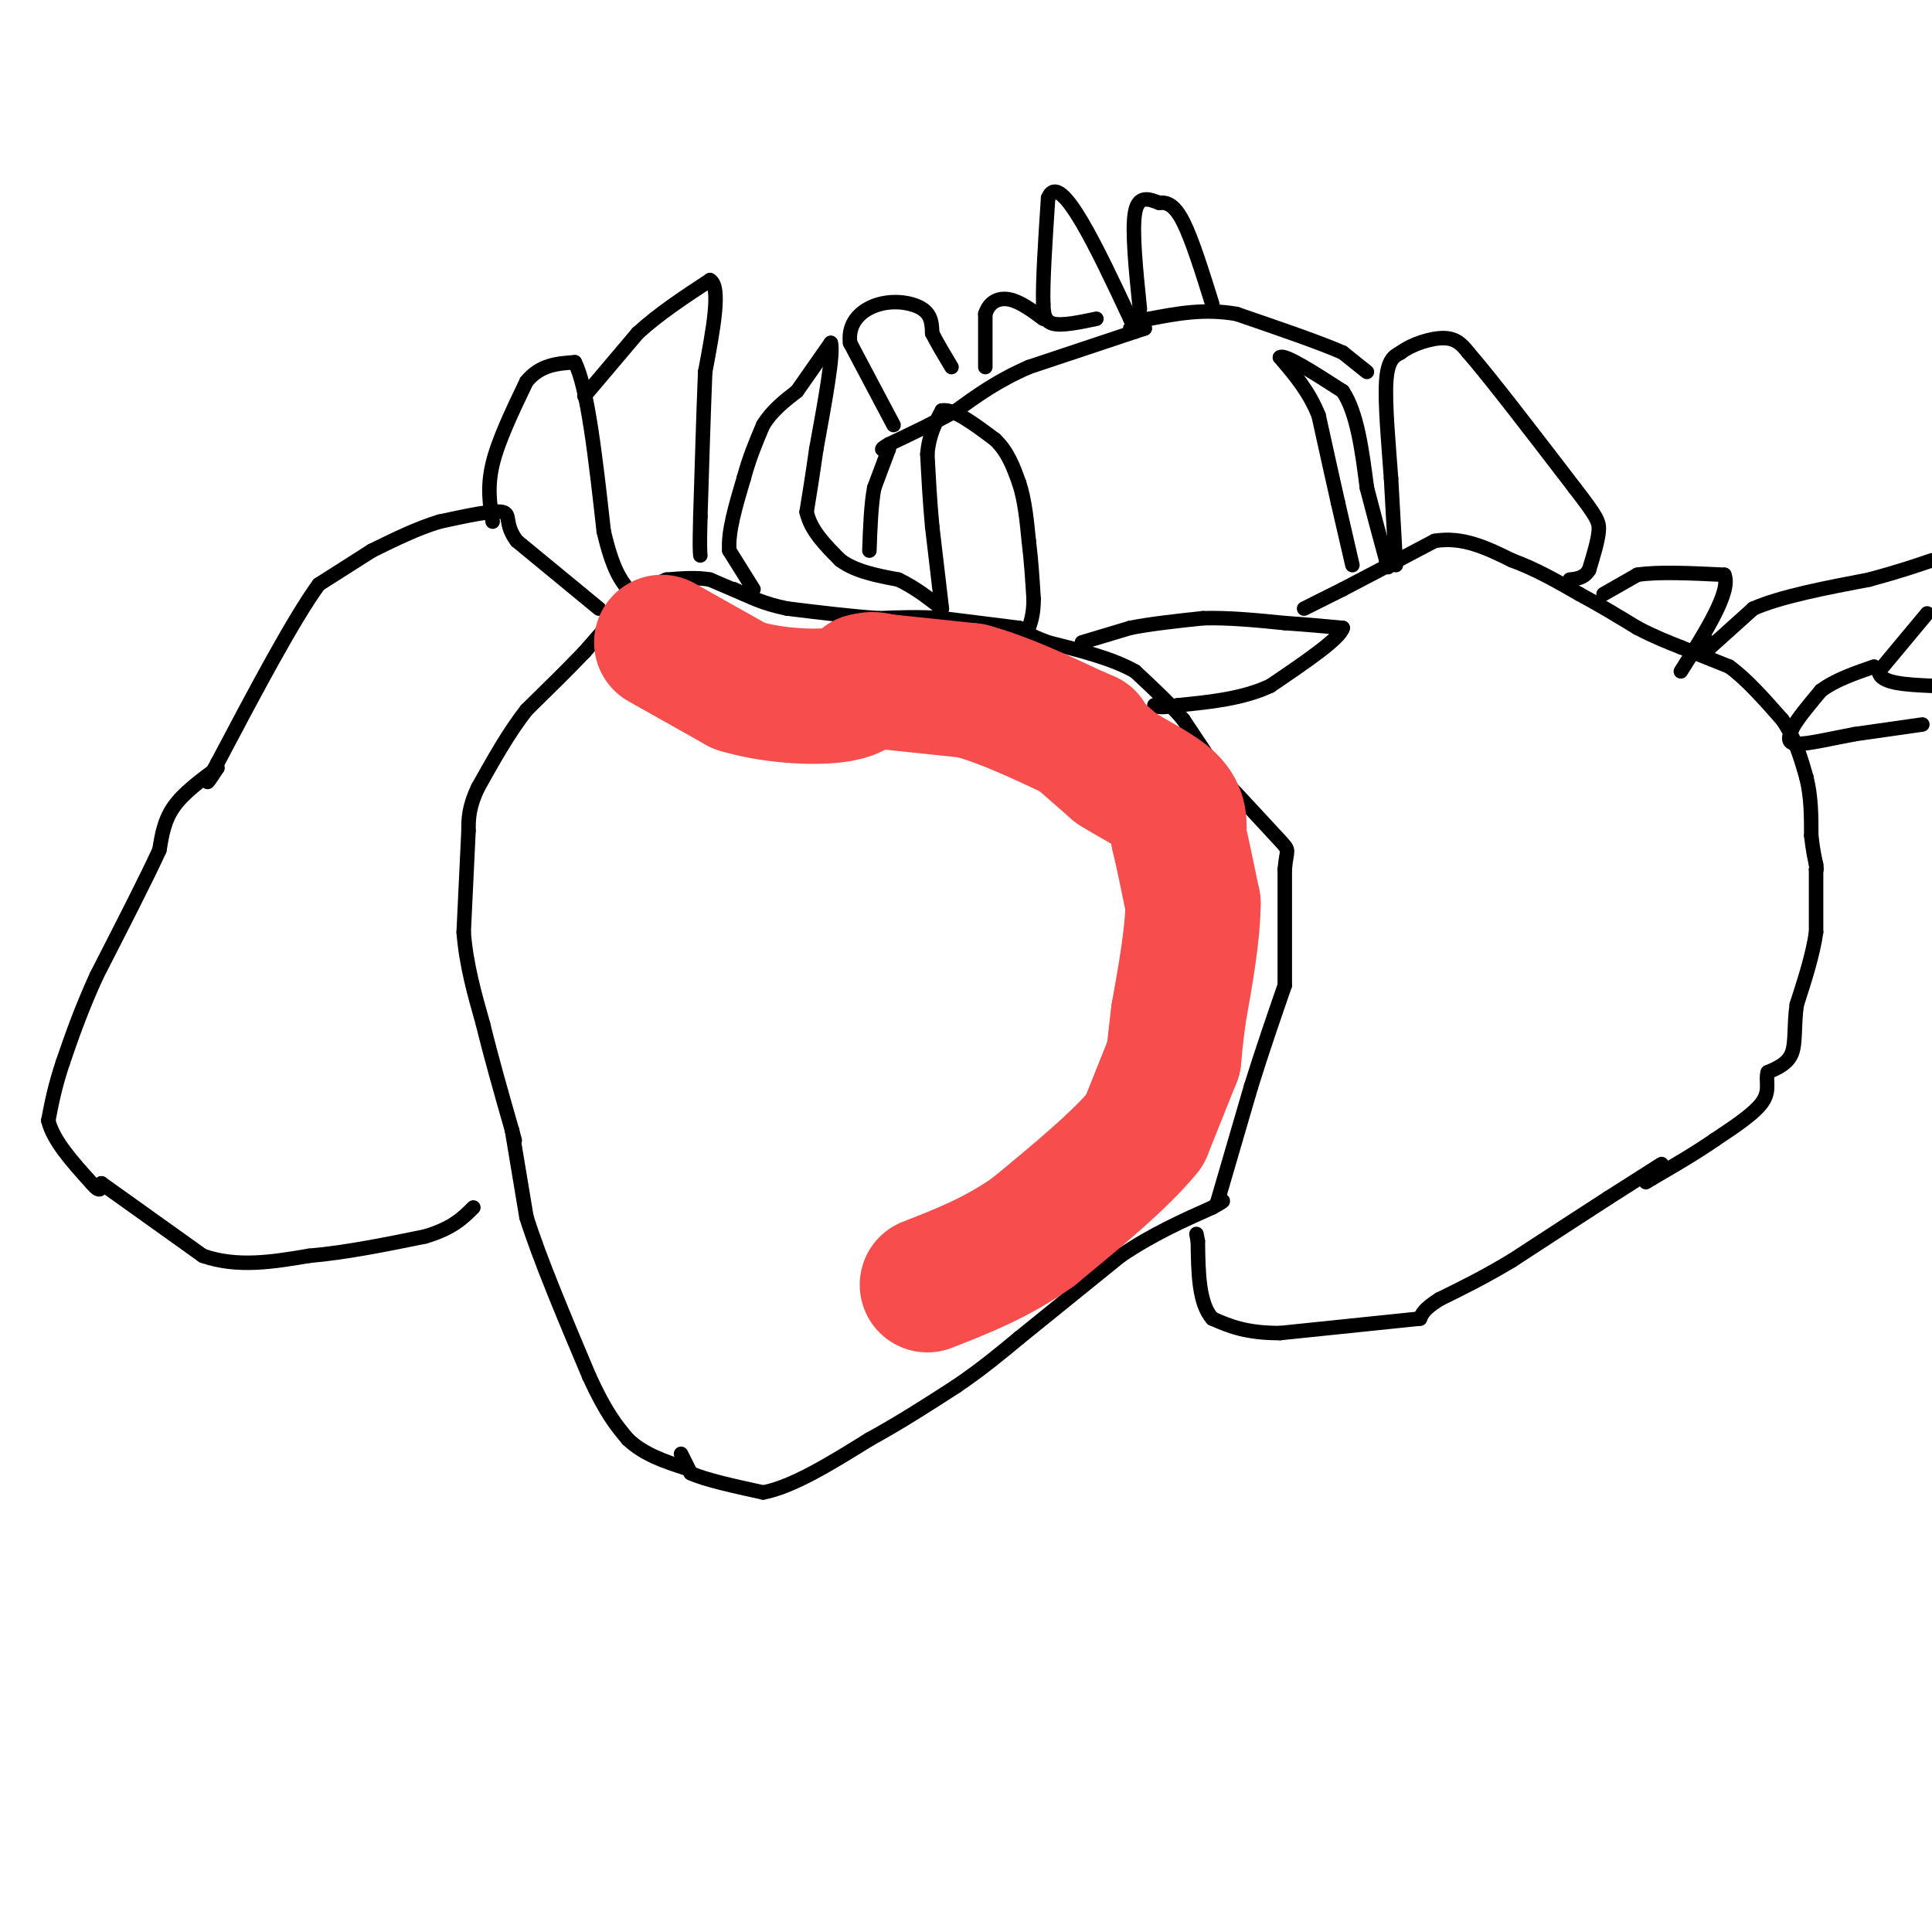 <svg viewBox='0 0 400 400' version='1.1' xmlns='http://www.w3.org/2000/svg' xmlns:xlink='http://www.w3.org/1999/xlink'><g fill='none' stroke='#000000' stroke-width='3' stroke-linecap='round' stroke-linejoin='round'><path d='M154,123c0.000,0.000 -7.000,-3.000 -7,-3'/><path d='M147,120c-2.667,-0.500 -5.833,-0.250 -9,0'/><path d='M138,120c-3.167,1.167 -6.583,4.083 -10,7'/><path d='M128,127c0.000,0.000 -7.000,8.000 -7,8'/><path d='M121,135c-3.167,3.333 -7.583,7.667 -12,12'/><path d='M109,147c-3.667,4.667 -6.833,10.333 -10,16'/><path d='M99,163c-2.000,4.167 -2.000,6.583 -2,9'/><path d='M97,172c0.000,0.000 -1.000,21.000 -1,21'/><path d='M96,193c0.500,6.667 2.250,12.833 4,19'/><path d='M100,212c1.667,6.833 3.833,14.417 6,22'/><path d='M106,234c1.000,3.667 0.500,1.833 0,0'/><path d='M106,234c0.000,0.000 3.000,18.000 3,18'/><path d='M109,252c2.667,8.500 7.833,20.750 13,33'/><path d='M122,285c3.500,7.667 5.750,10.333 8,13'/><path d='M130,298c3.333,3.167 7.667,4.583 12,6'/><path d='M141,301c0.000,0.000 2.000,4.000 2,4'/><path d='M143,305c2.833,1.333 8.917,2.667 15,4'/><path d='M158,309c6.167,-1.167 14.083,-6.083 22,-11'/><path d='M180,298c6.667,-3.667 12.333,-7.333 18,-11'/><path d='M198,287c5.167,-3.500 9.083,-6.750 13,-10'/><path d='M211,277c0.000,0.000 21.000,-17.000 21,-17'/><path d='M232,260c6.667,-4.500 12.833,-7.250 19,-10'/><path d='M251,250c3.333,-1.833 2.167,-1.417 1,-1'/><path d='M252,249c0.000,0.000 7.000,-24.000 7,-24'/><path d='M259,225c2.333,-7.500 4.667,-14.250 7,-21'/><path d='M266,204c0.000,0.000 0.000,-24.000 0,-24'/><path d='M266,180c0.356,-4.444 1.244,-3.556 -1,-6c-2.244,-2.444 -7.622,-8.222 -13,-14'/><path d='M252,160c-2.333,-2.667 -1.667,-2.333 -1,-2'/><path d='M251,158c0.000,0.000 -6.000,-9.000 -6,-9'/><path d='M245,149c-2.667,-3.167 -6.333,-6.583 -10,-10'/><path d='M235,139c-4.667,-2.667 -11.333,-4.333 -18,-6'/><path d='M217,133c-4.000,-1.500 -5.000,-2.250 -6,-3'/><path d='M211,130c0.000,0.000 -16.000,-2.000 -16,-2'/><path d='M195,128c-4.833,-0.333 -8.917,-0.167 -13,0'/><path d='M182,128c-5.333,-0.333 -12.167,-1.167 -19,-2'/><path d='M163,126c-5.000,-1.000 -8.000,-2.500 -11,-4'/><path d='M156,122c0.000,0.000 -5.000,-8.000 -5,-8'/><path d='M151,114c-0.333,-3.833 1.333,-9.417 3,-15'/><path d='M154,99c1.167,-4.333 2.583,-7.667 4,-11'/><path d='M158,88c1.833,-3.000 4.417,-5.000 7,-7'/><path d='M165,81c0.000,0.000 7.000,-10.000 7,-10'/><path d='M172,71c0.667,2.000 -1.167,12.000 -3,22'/><path d='M169,93c-0.833,5.833 -1.417,9.417 -2,13'/><path d='M167,106c0.833,3.833 3.917,6.917 7,10'/><path d='M174,116c3.167,2.333 7.583,3.167 12,4'/><path d='M186,120c3.500,1.667 6.250,3.833 9,6'/><path d='M195,126c0.000,0.000 -2.000,-17.000 -2,-17'/><path d='M193,109c-0.500,-5.333 -0.750,-10.167 -1,-15'/><path d='M192,94c0.333,-4.000 1.667,-6.500 3,-9'/><path d='M195,85c2.333,-0.500 6.667,2.750 11,6'/><path d='M206,91c2.667,2.500 3.833,5.750 5,9'/><path d='M211,100c1.167,3.500 1.583,7.750 2,12'/><path d='M213,112c0.500,4.000 0.750,8.000 1,12'/><path d='M214,124c0.000,3.000 -0.500,4.500 -1,6'/><path d='M224,133c0.000,0.000 10.000,-3.000 10,-3'/><path d='M234,130c4.167,-0.833 9.583,-1.417 15,-2'/><path d='M249,128c5.333,-0.167 11.167,0.417 17,1'/><path d='M266,129c4.833,0.333 8.417,0.667 12,1'/><path d='M278,130c-0.500,2.167 -7.750,7.083 -15,12'/><path d='M263,142c-5.667,2.667 -12.333,3.333 -19,4'/><path d='M244,146c-4.000,0.667 -4.500,0.333 -5,0'/><path d='M270,126c0.000,0.000 8.000,-4.000 8,-4'/><path d='M278,122c4.500,-2.333 11.750,-6.167 19,-10'/><path d='M297,112c5.833,-1.000 10.917,1.500 16,4'/><path d='M313,116c5.000,1.833 9.500,4.417 14,7'/><path d='M327,123c4.333,2.333 8.167,4.667 12,7'/><path d='M339,130c3.500,1.833 6.250,2.917 9,4'/><path d='M348,134c0.000,0.000 10.000,4.000 10,4'/><path d='M358,138c3.500,2.500 7.250,6.750 11,11'/><path d='M369,149c2.667,3.833 3.833,7.917 5,12'/><path d='M374,161c1.000,4.000 1.000,8.000 1,12'/><path d='M375,173c0.333,3.000 0.667,4.500 1,6'/><path d='M376,179c0.167,1.167 0.083,1.083 0,1'/><path d='M376,180c0.000,0.000 0.000,13.000 0,13'/><path d='M376,193c-0.667,4.667 -2.333,9.833 -4,15'/><path d='M372,208c-0.622,4.378 -0.178,7.822 -1,10c-0.822,2.178 -2.911,3.089 -5,4'/><path d='M366,222c-0.556,1.600 0.556,3.600 -1,6c-1.556,2.400 -5.778,5.200 -10,8'/><path d='M355,236c-3.833,2.667 -8.417,5.333 -13,8'/><path d='M342,244c-2.167,1.333 -1.083,0.667 0,0'/><path d='M344,241c0.000,0.000 -11.000,7.000 -11,7'/><path d='M333,248c-5.167,3.333 -12.583,8.167 -20,13'/><path d='M313,261c-5.833,3.500 -10.417,5.750 -15,8'/><path d='M298,269c-3.167,2.000 -3.583,3.000 -4,4'/><path d='M294,273c0.000,0.000 -29.000,3.000 -29,3'/><path d='M265,276c-7.167,0.000 -10.583,-1.500 -14,-3'/><path d='M251,273c-2.833,-3.167 -2.917,-9.583 -3,-16'/><path d='M248,257c-0.500,-2.667 -0.250,-1.333 0,0'/><path d='M289,117c0.000,0.000 -1.000,-18.000 -1,-18'/><path d='M288,99c-0.511,-6.978 -1.289,-15.422 -1,-20c0.289,-4.578 1.644,-5.289 3,-6'/><path d='M290,73c2.244,-1.733 6.356,-3.067 9,-3c2.644,0.067 3.822,1.533 5,3'/><path d='M304,73c4.500,5.167 13.250,16.583 22,28'/><path d='M326,101c4.622,6.000 5.178,7.000 5,9c-0.178,2.000 -1.089,5.000 -2,8'/><path d='M329,118c-1.000,1.667 -2.500,1.833 -4,2'/><path d='M280,117c0.000,0.000 -3.000,-13.000 -3,-13'/><path d='M277,104c-1.167,-5.167 -2.583,-11.583 -4,-18'/><path d='M273,86c-2.000,-5.000 -5.000,-8.500 -8,-12'/><path d='M265,74c0.833,-0.833 6.917,3.083 13,7'/><path d='M278,81c3.000,4.500 4.000,12.250 5,20'/><path d='M283,101c1.500,5.833 2.750,10.417 4,15'/><path d='M287,116c0.667,2.500 0.333,1.250 0,0'/><path d='M332,123c0.000,0.000 7.000,-4.000 7,-4'/><path d='M339,119c4.167,-0.667 11.083,-0.333 18,0'/><path d='M357,119c1.500,3.333 -3.750,11.667 -9,20'/><path d='M354,133c0.000,0.000 0.100,0.100 0.1,0.1'/><path d='M353,135c0.000,0.000 10.000,-9.000 10,-9'/><path d='M363,126c5.667,-2.500 14.833,-4.250 24,-6'/><path d='M387,120c6.167,-1.667 9.583,-2.833 13,-4'/><path d='M399,127c0.000,0.000 -10.000,12.000 -10,12'/><path d='M389,139c0.167,2.500 5.583,2.750 11,3'/><path d='M398,150c0.000,0.000 -14.000,2.000 -14,2'/><path d='M384,152c-4.800,0.889 -9.800,2.111 -12,2c-2.200,-0.111 -1.600,-1.556 -1,-3'/><path d='M371,151c0.833,-1.833 3.417,-4.917 6,-8'/><path d='M377,143c2.833,-2.167 6.917,-3.583 11,-5'/><path d='M283,77c0.000,0.000 -5.000,-4.000 -5,-4'/><path d='M278,73c-4.500,-2.000 -13.250,-5.000 -22,-8'/><path d='M256,65c-6.667,-1.167 -12.333,-0.083 -18,1'/><path d='M238,66c-3.167,0.500 -2.083,1.250 -1,2'/><path d='M237,68c0.000,0.000 -24.000,8.000 -24,8'/><path d='M213,76c-6.500,2.833 -10.750,5.917 -15,9'/><path d='M198,85c-4.833,2.667 -9.417,4.833 -14,7'/><path d='M184,92c-2.333,1.333 -1.167,1.167 0,1'/><path d='M184,93c0.000,0.000 -3.000,8.000 -3,8'/><path d='M181,101c-0.667,3.500 -0.833,8.250 -1,13'/><path d='M185,88c0.000,0.000 -9.000,-17.000 -9,-17'/><path d='M176,71c-0.548,-4.440 2.583,-7.042 6,-8c3.417,-0.958 7.119,-0.274 9,1c1.881,1.274 1.940,3.137 2,5'/><path d='M193,69c1.000,2.000 2.500,4.500 4,7'/><path d='M204,76c0.000,0.000 0.000,-11.000 0,-11'/><path d='M204,65c0.800,-2.556 2.800,-3.444 5,-3c2.200,0.444 4.600,2.222 7,4'/><path d='M227,66c-3.583,0.750 -7.167,1.500 -9,1c-1.833,-0.500 -1.917,-2.250 -2,-4'/><path d='M216,63c-0.167,-4.333 0.417,-13.167 1,-22'/><path d='M217,41c1.267,-3.200 3.933,-0.200 7,5c3.067,5.200 6.533,12.600 10,20'/><path d='M234,66c1.667,3.667 0.833,2.833 0,2'/><path d='M236,64c-0.833,-8.167 -1.667,-16.333 -1,-20c0.667,-3.667 2.833,-2.833 5,-2'/><path d='M240,42c1.622,-0.178 3.178,0.378 5,4c1.822,3.622 3.911,10.311 6,17'/><path d='M124,126c0.000,0.000 -17.000,-14.000 -17,-14'/><path d='M107,112c-2.733,-3.600 -1.067,-5.600 -3,-6c-1.933,-0.400 -7.467,0.800 -13,2'/><path d='M91,108c-4.500,1.333 -9.250,3.667 -14,6'/><path d='M77,114c0.000,0.000 -11.000,7.000 -11,7'/><path d='M66,121c-5.333,7.333 -13.167,22.167 -21,37'/><path d='M45,158c-3.500,6.333 -1.750,3.667 0,1'/><path d='M45,159c-3.500,2.583 -7.000,5.167 -9,8c-2.000,2.833 -2.500,5.917 -3,9'/><path d='M33,176c-2.667,5.833 -7.833,15.917 -13,26'/><path d='M20,202c-3.333,7.333 -5.167,12.667 -7,18'/><path d='M13,220c-1.667,5.000 -2.333,8.500 -3,12'/><path d='M10,232c1.000,4.167 5.000,8.583 9,13'/><path d='M19,245c1.833,2.167 1.917,1.083 2,0'/><path d='M21,245c0.000,0.000 21.000,15.000 21,15'/><path d='M42,260c7.167,2.500 14.583,1.250 22,0'/><path d='M64,260c7.667,-0.667 15.833,-2.333 24,-4'/><path d='M88,256c5.667,-1.667 7.833,-3.833 10,-6'/><path d='M102,108c-0.583,-3.583 -1.167,-7.167 0,-12c1.167,-4.833 4.083,-10.917 7,-17'/><path d='M109,79c2.833,-3.500 6.417,-3.750 10,-4'/><path d='M119,75c2.667,5.167 4.333,20.083 6,35'/><path d='M125,110c1.833,7.833 3.417,9.917 5,12'/><path d='M121,82c0.000,0.000 11.000,-13.000 11,-13'/><path d='M132,69c4.333,-4.000 9.667,-7.500 15,-11'/><path d='M147,58c2.333,1.333 0.667,10.167 -1,19'/><path d='M146,77c-0.333,8.167 -0.667,19.083 -1,30'/><path d='M145,107c-0.167,6.333 -0.083,7.167 0,8'/></g>
<g fill='none' stroke='#F84D4D' stroke-width='28' stroke-linecap='round' stroke-linejoin='round'><path d='M137,133c0.000,0.000 16.000,9.000 16,9'/><path d='M153,142c6.400,1.978 14.400,2.422 19,2c4.600,-0.422 5.800,-1.711 7,-3'/><path d='M179,141c1.667,-0.500 2.333,-0.250 3,0'/><path d='M182,141c0.000,0.000 19.000,2.000 19,2'/><path d='M201,143c6.833,1.833 14.417,5.417 22,9'/><path d='M223,152c3.667,1.500 1.833,0.750 0,0'/><path d='M223,152c0.000,0.000 8.000,7.000 8,7'/><path d='M231,159c3.600,2.333 8.600,4.667 11,7c2.400,2.333 2.200,4.667 2,7'/><path d='M244,173c0.833,3.500 1.917,8.750 3,14'/><path d='M247,187c0.000,6.167 -1.500,14.583 -3,23'/><path d='M244,210c-0.667,5.333 -0.833,7.167 -1,9'/><path d='M243,219c0.000,0.000 -6.000,15.000 -6,15'/><path d='M237,234c-4.833,6.000 -13.917,13.500 -23,21'/><path d='M214,255c-7.500,5.333 -14.750,8.167 -22,11'/></g>
</svg>